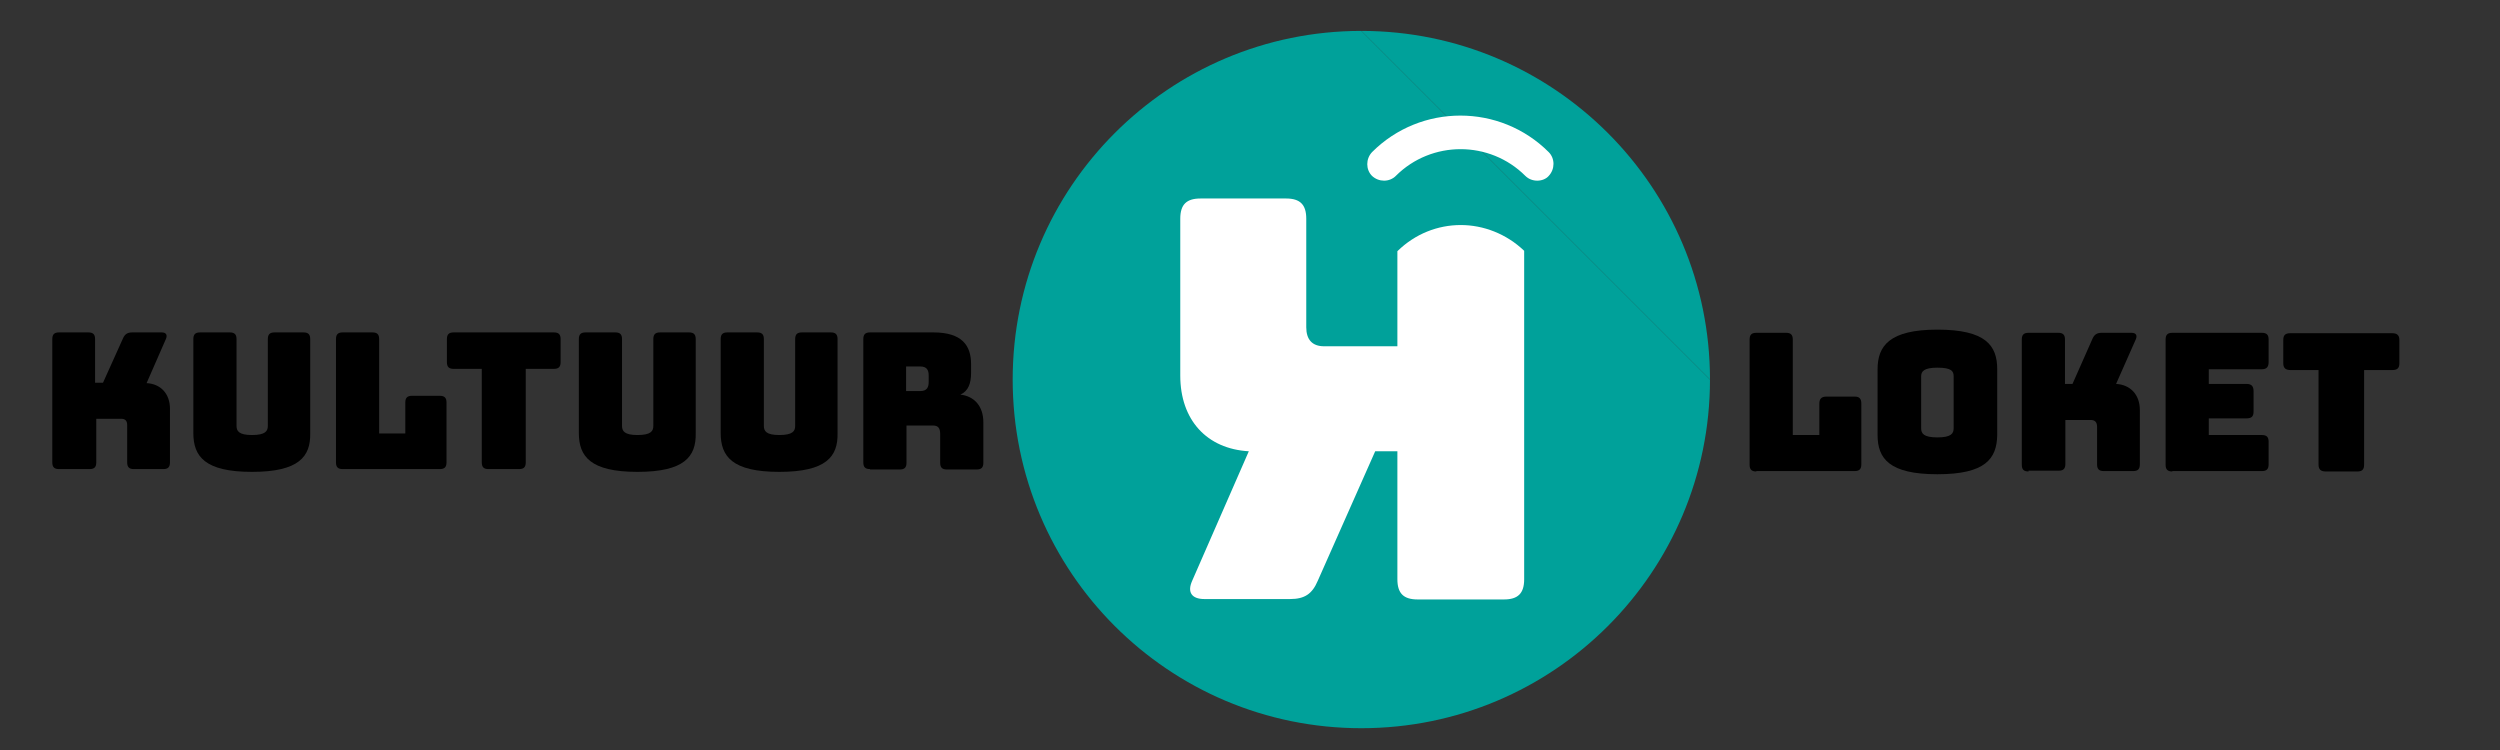 <?xml version="1.0" encoding="utf-8"?>
<!-- Generator: Adobe Illustrator 25.0.1, SVG Export Plug-In . SVG Version: 6.00 Build 0)  -->
<svg version="1.1" id="Laag_1" xmlns="http://www.w3.org/2000/svg" xmlns:xlink="http://www.w3.org/1999/xlink" x="0px" y="0px"
	 viewBox="0 0 631 189.3" style="enable-background:new 0 0 631 189.3;" xml:space="preserve">
<rect x="0" y="0" width="631" height="189.3" fill="#333333" stroke="none"/>
<style type="text/css">
	.st0{fill:#00A19A;}
	.st1{fill:#FFFFFF;}
	.st2{clip-path:url(#SVGID_2_);fill:#D9E2F2;}
	.st3{clip-path:url(#SVGID_2_);fill:#DBE4F3;}
</style>
<g>
	<path d="M14.9,118.4c-1.2,0-1.7-0.5-1.7-1.7V85.6c0-1.2,0.5-1.7,1.7-1.7h7.4c1.2,0,1.7,0.5,1.7,1.7v11H26L31,85.5
		c0.5-1.2,1.2-1.6,2.4-1.6h7.4c1.1,0,1.5,0.6,1.1,1.6l-4.9,11.2c3.6,0.2,5.9,2.7,5.9,6.5v13.5c0,1.2-0.5,1.7-1.7,1.7h-7.4
		c-1.2,0-1.7-0.5-1.7-1.7v-9.4c0-1.1-0.5-1.6-1.5-1.6h-6.3v11c0,1.2-0.5,1.7-1.7,1.7H14.9z"/>
	<path d="M63.6,119.1c-11.9,0-14.8-3.9-14.8-9.8V85.6c0-1.2,0.5-1.7,1.7-1.7H58c1.2,0,1.7,0.5,1.7,1.7v21.9c0,1.3,0.6,2.3,3.9,2.3
		c3.4,0,4-1,4-2.3V85.6c0-1.2,0.5-1.7,1.7-1.7h7.3c1.2,0,1.7,0.5,1.7,1.7v23.8C78.4,115.2,75.5,119.1,63.6,119.1"/>
	<path d="M86.5,118.4c-1.2,0-1.7-0.5-1.7-1.7V85.6c0-1.2,0.5-1.7,1.7-1.7H94c1.2,0,1.7,0.5,1.7,1.7v23.8h6.6v-7.8
		c0-1.2,0.5-1.7,1.7-1.7h7c1.2,0,1.7,0.5,1.7,1.7v15.1c0,1.2-0.5,1.7-1.7,1.7H86.5z"/>
	<path d="M123.3,118.4c-1.2,0-1.7-0.5-1.7-1.7V93.1h-7.1c-1.2,0-1.7-0.5-1.7-1.7v-5.8c0-1.2,0.5-1.7,1.7-1.7h25.3
		c1.2,0,1.7,0.5,1.7,1.7v5.8c0,1.2-0.5,1.7-1.7,1.7h-7.1v23.6c0,1.2-0.5,1.7-1.7,1.7H123.3z"/>
	<path d="M160.9,119.1c-11.9,0-14.8-3.9-14.8-9.8V85.6c0-1.2,0.5-1.7,1.7-1.7h7.5c1.2,0,1.7,0.5,1.7,1.7v21.9c0,1.3,0.6,2.3,3.9,2.3
		c3.4,0,4-1,4-2.3V85.6c0-1.2,0.5-1.7,1.7-1.7h7.3c1.2,0,1.7,0.5,1.7,1.7v23.8C175.7,115.2,172.8,119.1,160.9,119.1"/>
	<path d="M196.7,119.1c-11.9,0-14.8-3.9-14.8-9.8V85.6c0-1.2,0.5-1.7,1.7-1.7h7.5c1.2,0,1.7,0.5,1.7,1.7v21.9c0,1.3,0.6,2.3,3.9,2.3
		c3.4,0,4-1,4-2.3V85.6c0-1.2,0.5-1.7,1.7-1.7h7.3c1.2,0,1.7,0.5,1.7,1.7v23.8C211.5,115.2,208.6,119.1,196.7,119.1"/>
	<path d="M219.6,118.4c-1.2,0-1.7-0.5-1.7-1.7V85.6c0-1.2,0.5-1.7,1.7-1.7h16c7.2,0,9.5,3.3,9.5,8v2.2c0,2.7-0.7,4.6-2.7,5.5
		c3.5,0.4,5.8,2.9,5.8,7v10.2c0,1.2-0.5,1.7-1.7,1.7H239c-1.2,0-1.7-0.5-1.7-1.7v-7.3c0-1.4-0.5-2.1-1.8-2.1h-6.7v9.4
		c0,1.2-0.5,1.7-1.7,1.7H219.6z M228.7,98.7h3.6c1.7,0,2.1-1,2.1-2.3v-1.6c0-1.3-0.4-2.3-2.1-2.3h-3.6V98.7z"/>
</g>
<g>
	<path class="st0" d="M343.6,7.8c48.6,0,88,39.4,88,88"/>
	<path class="st0" d="M431.6,95.8c0,48.6-39.4,88-88,88s-88-39.4-88-88c0-48.6,39.4-88,88-88"/>
	<path class="st1" d="M368.7,56.8c-5.8,0-11.5,2.2-16,6.6v24h-18.5c-3,0-4.5-1.7-4.5-4.8V55.2c0-3.5-1.5-5.1-5.1-5.1H303
		c-3.5,0-5.1,1.5-5.1,5.1v39.6c0,11.2,6.7,18.5,17.3,19.1l-14.3,32.7c-1.3,2.9-0.1,4.6,3.1,4.6h21.6c3.7,0,5.6-1.3,7-4.6l14.5-32.7
		h5.6v32.3c0,3.5,1.5,5.1,5.1,5.1h21.8c3.5,0,5.1-1.5,5.1-5.1V63.3C380.2,59,374.4,56.8,368.7,56.8"/>
	<g>
		<defs>
			<path id="SVGID_1_" d="M303,50.1c-3.5,0-5.1,1.5-5.1,5.1v39.6c0,11.2,6.7,18.5,17.3,19.1l-14.3,32.7c-1.3,2.9-0.1,4.6,3.1,4.6
				h21.6c3.7,0,5.6-1.3,7-4.6l14.5-32.7h5.6v32.3c0,3.5,1.5,5.1,5.1,5.1h21.8c3.5,0,5.1-1.5,5.1-5.1V63.3
				c-4.4-4.3-10.2-6.5-15.9-6.5c-5.8,0-11.5,2.2-16,6.6v24h-18.5c-2.9,0-4.5-1.7-4.5-4.8V55.2c0-3.5-1.5-5.1-5.1-5.1H303z"/>
		</defs>
		<clipPath id="SVGID_2_">
			<use xlink:href="#SVGID_1_"  style="overflow:visible;"/>
		</clipPath>
		<path class="st2" d="M322.6,110.6C322.7,110.6,322.7,110.6,322.6,110.6C322.7,110.6,322.7,110.7,322.6,110.6"/>
		<path class="st3" d="M311.2,152.6c0,0,0-0.1,0.1-0.2C311.3,152.5,311.3,152.6,311.2,152.6"/>
	</g>
	<path class="st1" d="M388,45.6c-1.1,0-2.2-0.4-3-1.2c-9-9-23.7-9-32.7,0c-1.6,1.6-4.3,1.6-6,0c-1.6-1.6-1.6-4.3,0-6
		c12.3-12.3,32.3-12.3,44.6,0c1.6,1.6,1.6,4.3,0,6C390.2,45.2,389.1,45.6,388,45.6"/>
</g>
<g>
	<path d="M443.3,119c-1.2,0-1.7-0.5-1.7-1.7V85.7c0-1.2,0.5-1.7,1.7-1.7h7.5c1.2,0,1.7,0.5,1.7,1.7v24.1h6.7v-7.9
		c0-1.2,0.5-1.8,1.8-1.8h7.1c1.2,0,1.7,0.5,1.7,1.8v15.3c0,1.2-0.5,1.7-1.7,1.7H443.3z"/>
	<path d="M489,119.7c-12.2,0-15.1-4-15.1-9.9V93.2c0-5.9,3-10,15.1-10c12.2,0,15.1,4,15.1,10v16.6C504,115.8,501.1,119.7,489,119.7
		 M489,110.4c3.5,0,4.1-1,4.1-2.3V95c0-1.3-0.5-2.2-4.1-2.2c-3.5,0-4.1,1-4.1,2.2v13.1C484.9,109.4,485.5,110.4,489,110.4"/>
	<path d="M512,119c-1.2,0-1.7-0.5-1.7-1.7V85.7c0-1.2,0.5-1.7,1.7-1.7h7.5c1.2,0,1.7,0.5,1.7,1.7v11.2h1.9l5-11.3
		c0.5-1.2,1.2-1.6,2.4-1.6h7.5c1.1,0,1.5,0.6,1.1,1.6l-5,11.3c3.6,0.2,6,2.7,6,6.6v13.7c0,1.2-0.5,1.7-1.7,1.7H531
		c-1.2,0-1.7-0.5-1.7-1.7v-9.5c0-1.1-0.5-1.7-1.6-1.7h-6.4v11.1c0,1.2-0.5,1.7-1.7,1.7H512z"/>
	<path d="M548.3,119c-1.2,0-1.7-0.5-1.7-1.7V85.7c0-1.2,0.5-1.7,1.7-1.7h22.6c1.2,0,1.7,0.5,1.7,1.7v5.7c0,1.2-0.5,1.8-1.7,1.8
		h-13.4v3.7h9.5c1.2,0,1.8,0.5,1.8,1.8v5.2c0,1.2-0.5,1.7-1.8,1.7h-9.5v4.2h13.4c1.2,0,1.7,0.5,1.7,1.7v5.7c0,1.2-0.5,1.7-1.7,1.7
		H548.3z"/>
	<path d="M587,119c-1.2,0-1.8-0.5-1.8-1.7V93.4h-7.1c-1.2,0-1.8-0.5-1.8-1.7v-5.9c0-1.2,0.5-1.7,1.8-1.7h25.7c1.2,0,1.8,0.5,1.8,1.7
		v5.9c0,1.2-0.5,1.7-1.8,1.7h-7.1v23.9c0,1.2-0.5,1.7-1.7,1.7H587z"/>
</g>
</svg>
